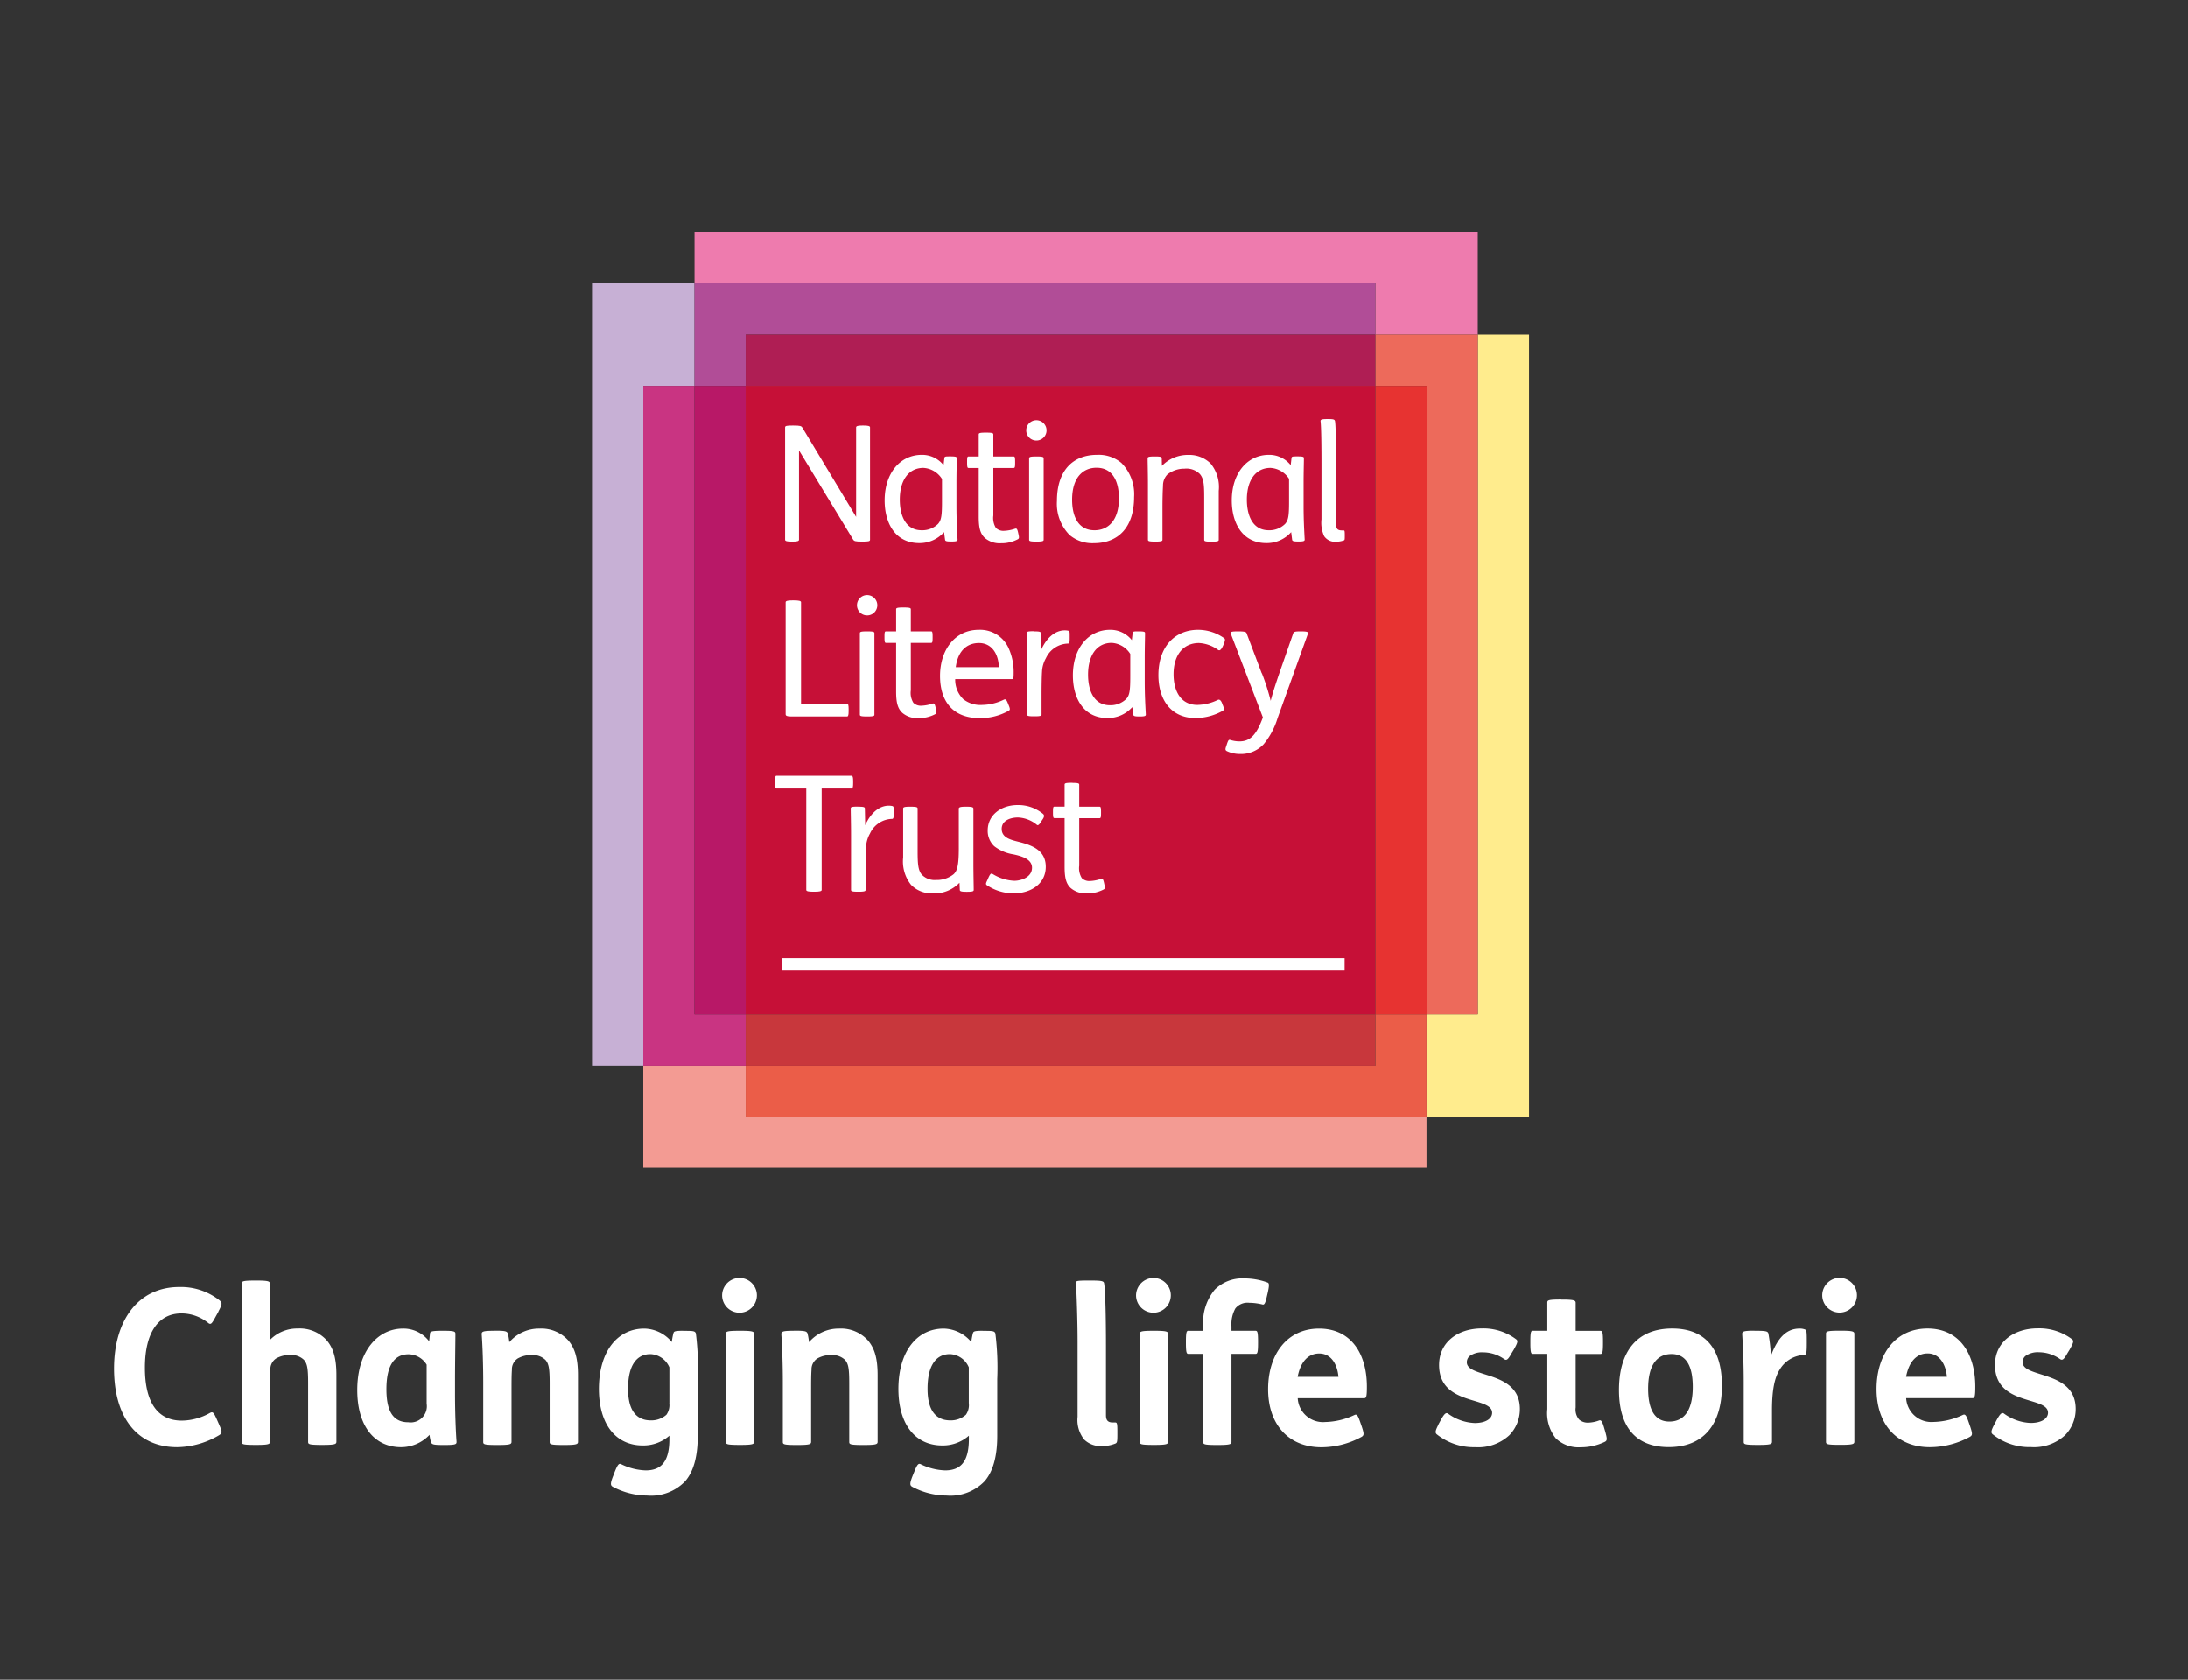 <?xml version="1.0"?>
<svg xmlns="http://www.w3.org/2000/svg" xmlns:xlink="http://www.w3.org/1999/xlink" width="280" height="215" viewBox="0 0 280 215">
  <rect x="0" y="0" width="280" height="215" fill="#333333" stroke="none"/>
  <defs>
    <clipPath id="clip-path">
      <rect id="Rectangle_962" data-name="Rectangle 962" width="310.24" height="215.04" fill="none"/>
    </clipPath>
    <clipPath id="clip-NLT_logo_-_for_footer">
      <rect width="280" height="215"/>
    </clipPath>
  </defs>
  <g id="NLT_logo_-_for_footer" data-name="NLT logo - for footer" clip-path="url(#clip-NLT_logo_-_for_footer)">
    <g id="Group_269" data-name="Group 269" transform="translate(-15)">
      <path id="Path_769" data-name="Path 769" d="M204.11,42.84v86.99h-6.56v13.15h13.12V42.84Z" fill="#ffec8d"/>
      <path id="Path_770" data-name="Path 770" d="M90.76,36.26V136.4h6.56V49.41h6.56V36.26Z" fill="#c7b0d5"/>
      <path id="Path_771" data-name="Path 771" d="M97.32,136.4v13.07H197.55v-6.49H110.43V136.4Z" fill="#f39b93"/>
      <path id="Path_772" data-name="Path 772" d="M191,129.83v6.58H110.43v6.57h87.12V129.83Z" fill="#eb5d48"/>
      <path id="Path_773" data-name="Path 773" d="M110.43,129.83h-6.55V49.41H97.32v87h13.11Z" fill="#c93482"/>
      <rect id="Rectangle_955" data-name="Rectangle 955" width="80.56" height="6.58" transform="translate(110.43 129.83)" fill="#c8373c"/>
      <path id="Path_774" data-name="Path 774" d="M103.88,29.68v6.58H191v6.58h13.11V29.68Z" fill="#ee7bae"/>
      <path id="Path_775" data-name="Path 775" d="M191,49.41h6.55v80.42h6.56V42.84H191Z" fill="#ed6a5b"/>
      <path id="Path_776" data-name="Path 776" d="M110.43,49.41V42.84H191V36.26H103.88V49.41Z" fill="#b14d97"/>
      <rect id="Rectangle_956" data-name="Rectangle 956" width="80.56" height="6.58" transform="translate(110.43 42.84)" fill="#af1e54"/>
      <rect id="Rectangle_957" data-name="Rectangle 957" width="6.56" height="80.42" transform="translate(191 49.41)" fill="#e73331"/>
      <rect id="Rectangle_958" data-name="Rectangle 958" width="6.56" height="80.42" transform="translate(103.88 49.41)" fill="#b81867"/>
      <rect id="Rectangle_959" data-name="Rectangle 959" width="80.56" height="80.42" transform="translate(110.43 49.41)" fill="#a44e48"/>
      <rect id="Rectangle_960" data-name="Rectangle 960" width="80.56" height="80.42" transform="translate(110.43 49.41)" fill="#c61037"/>
      <g id="Group_268" data-name="Group 268">
        <g id="Group_267" data-name="Group 267" clip-path="url(#clip-path)">
          <path id="Path_777" data-name="Path 777" d="M116.54,54.48c.87,0,1.01.06,1.14.27l6.88,11.42V54.71c0-.17.27-.23.79-.23h.16c.56,0,.83.06.83.23V69.1c0,.19-.21.23-.97.23h-.06c-.87,0-1.01-.06-1.14-.27l-6.92-11.4V69.1c0,.17-.27.23-.78.23h-.17c-.56,0-.83-.06-.83-.23V54.71c0-.19.21-.23.97-.23h.1" fill="#fff"/>
          <path id="Path_778" data-name="Path 778" d="M135.54,61.3a3,3,0,0,0-2.37-1.4c-1.9,0-3.02,1.59-3.02,4.06,0,1.94.68,3.92,2.81,3.92a2.874,2.874,0,0,0,2.07-.8c.43-.47.52-1.05.52-2.85V61.3Zm1.09-2.87c.78,0,.81.08.81.25,0,.5-.04,1.81-.04,3.13V64.7c0,1.9.08,3.24.14,4.37,0,.17-.1.25-.74.25h-.08c-.64,0-.76-.06-.78-.25l-.13-.95a4.173,4.173,0,0,1-3.18,1.4c-3.02,0-4.42-2.5-4.42-5.46,0-3.53,2.02-5.83,4.75-5.83a3.5,3.5,0,0,1,2.79,1.32l.1-.87c.02-.25.12-.25.74-.25Z" fill="#fff"/>
          <path id="Path_779" data-name="Path 779" d="M141.27,55.39c.83,0,.85.1.85.25v2.8h2.6c.14,0,.19.1.19.64v.17c0,.56-.04.66-.19.66h-2.6v6.08a2.4,2.4,0,0,0,.33,1.59,1.357,1.357,0,0,0,1.05.37,4.9,4.9,0,0,0,1.4-.27c.21-.06.27.02.37.41l.06.27c.1.43.1.56-.06.66a4.435,4.435,0,0,1-2.17.52,2.924,2.924,0,0,1-2.07-.68c-.6-.56-.78-1.34-.78-2.72V59.91h-1.3c-.14,0-.19-.1-.19-.66v-.17c0-.54.04-.64.19-.64h1.3v-2.8c0-.17.06-.25.89-.25h.13Z" fill="#fff"/>
          <path id="Path_780" data-name="Path 780" d="M147.71,58.44c.83,0,.85.1.85.25V69.08c0,.14-.02.25-.85.25h-.12c-.82,0-.89-.08-.89-.25V58.69c0-.16.06-.25.89-.25Zm-.08-4.64a1.3,1.3,0,1,1-1.3,1.3,1.3,1.3,0,0,1,1.3-1.3" fill="#fff"/>
          <path id="Path_781" data-name="Path 781" d="M152.2,63.98c0,1.86.62,3.9,2.87,3.9,1.65,0,3.12-1.15,3.12-4.1,0-1.86-.62-3.9-2.87-3.9-1.65,0-3.12,1.15-3.12,4.1m6.3-4.72a5.674,5.674,0,0,1,1.63,4.37c0,3.9-2.05,5.9-5.14,5.9a4.519,4.519,0,0,1-3.1-1.03,5.674,5.674,0,0,1-1.63-4.37c0-3.9,2.04-5.9,5.14-5.9a4.519,4.519,0,0,1,3.1,1.03" fill="#fff"/>
          <path id="Path_782" data-name="Path 782" d="M162.82,58.44c.74,0,.85.06.85.25l.02.93h.02a4.606,4.606,0,0,1,3.37-1.38,3.892,3.892,0,0,1,2.83,1.09,4.718,4.718,0,0,1,1.05,3.51v6.25c0,.14-.02.25-.85.25h-.12c-.83,0-.89-.08-.89-.25V63.71c0-1.67-.06-2.45-.56-3.03a2.419,2.419,0,0,0-1.96-.68,3.466,3.466,0,0,0-2.19.74,2.023,2.023,0,0,0-.56,1.46c-.04.58-.07,1.63-.07,2.82v4.06c0,.14-.02.25-.85.25h-.12c-.82,0-.89-.08-.89-.25V62.05c0-1.4-.04-2.85-.04-3.36,0-.17.06-.25.85-.25h.11Z" fill="#fff"/>
          <path id="Path_783" data-name="Path 783" d="M179.96,61.3a3.033,3.033,0,0,0-2.38-1.4c-1.9,0-3.02,1.59-3.02,4.06,0,1.94.68,3.92,2.81,3.92a2.874,2.874,0,0,0,2.07-.8c.43-.47.52-1.05.52-2.85Zm1.09-2.87c.79,0,.81.08.81.25,0,.5-.04,1.81-.04,3.13V64.7c0,1.9.08,3.24.14,4.37,0,.17-.1.25-.74.25h-.08c-.64,0-.77-.06-.79-.25l-.12-.95a4.173,4.173,0,0,1-3.18,1.4c-3.02,0-4.42-2.5-4.42-5.46,0-3.53,2.02-5.83,4.75-5.83a3.5,3.5,0,0,1,2.79,1.32l.1-.87c.02-.25.12-.25.74-.25Z" fill="#fff"/>
          <path id="Path_784" data-name="Path 784" d="M184.99,53.65c.66,0,.81.06.85.27.1.58.13,3.05.13,6.1v6.85c0,.76.1,1.03.78,1.03h.21c.1,0,.13.08.13.56v.06c0,.54,0,.62-.13.66a3.19,3.19,0,0,1-.97.17,1.693,1.693,0,0,1-1.53-.7,4.107,4.107,0,0,1-.35-2.17V59.57c0-2.17-.02-4.85-.12-5.65-.02-.21.19-.27.89-.27h.11Z" fill="#fff"/>
          <path id="Path_785" data-name="Path 785" d="M116.62,76.85c.58,0,.89.06.89.23V90.05h5.9c.14,0,.19.23.19.68V91c0,.47-.04.7-.19.7h-7.15c-.54,0-.72-.08-.72-.29V77.08c0-.17.31-.23.85-.23Z" fill="#fff"/>
          <path id="Path_786" data-name="Path 786" d="M126.05,80.81c.83,0,.85.1.85.25V91.45c0,.15-.02.25-.85.25h-.12c-.83,0-.89-.08-.89-.25V81.06c0-.17.06-.25.89-.25Zm-.08-4.64a1.3,1.3,0,1,1-1.3,1.3,1.3,1.3,0,0,1,1.3-1.3" fill="#fff"/>
          <path id="Path_787" data-name="Path 787" d="M130.71,77.76c.83,0,.85.1.85.25v2.8h2.6c.14,0,.19.1.19.64v.17c0,.56-.04.66-.19.66h-2.6v6.08a2.4,2.4,0,0,0,.33,1.59,1.357,1.357,0,0,0,1.05.37,4.9,4.9,0,0,0,1.4-.27c.21-.06.27.02.37.41l.06.27c.1.44.1.56-.06.66a4.435,4.435,0,0,1-2.17.52,2.924,2.924,0,0,1-2.07-.68c-.6-.56-.79-1.34-.79-2.72V82.28h-1.3c-.14,0-.19-.1-.19-.66v-.17c0-.54.04-.64.19-.64h1.3v-2.8c0-.17.06-.25.89-.25h.14Z" fill="#fff"/>
          <path id="Path_788" data-name="Path 788" d="M142.82,85.39c-.02-1.55-.81-3.09-2.54-3.09-1.51,0-2.69.97-2.97,3.09Zm-5.58,1.53a3.464,3.464,0,0,0,1.03,2.56,3.527,3.527,0,0,0,2.44.74,6.481,6.481,0,0,0,2.73-.66c.19-.08.31-.12.52.39l.1.25c.23.54.21.66.04.76a7.37,7.37,0,0,1-3.74.95c-3.35,0-5.06-2.08-5.06-5.4s1.9-5.9,4.96-5.9a4,4,0,0,1,3.78,2.27,7.437,7.437,0,0,1,.68,3.3c0,.62-.04.74-.21.74Z" fill="#fff"/>
          <path id="Path_789" data-name="Path 789" d="M147.35,80.81c.74,0,.85.06.85.25l.04,2.12c.78-1.73,1.92-2.5,3.01-2.5a2.154,2.154,0,0,1,.43.04c.19.04.21.1.21.58v.31c0,.6-.02.76-.23.76a3.2,3.2,0,0,0-2.81,1.87,3.845,3.845,0,0,0-.5,1.77c-.04.58-.06,1.86-.06,3.05v2.37c0,.14-.02.25-.85.25h-.12c-.83,0-.89-.08-.89-.25V84.4c0-1.4-.04-2.85-.04-3.36,0-.17.06-.25.85-.25h.1Z" fill="#fff"/>
          <path id="Path_790" data-name="Path 790" d="M159.63,83.68a3.015,3.015,0,0,0-2.37-1.4c-1.9,0-3.02,1.59-3.02,4.06,0,1.94.68,3.92,2.81,3.92a2.874,2.874,0,0,0,2.07-.8c.43-.47.52-1.05.52-2.85V83.68Zm1.09-2.87c.78,0,.81.08.81.25,0,.5-.04,1.81-.04,3.13v2.89c0,1.9.08,3.24.14,4.37,0,.17-.1.25-.74.25h-.08c-.64,0-.76-.06-.79-.25l-.12-.95a4.173,4.173,0,0,1-3.18,1.4c-3.02,0-4.42-2.49-4.42-5.46,0-3.52,2.02-5.83,4.75-5.83a3.5,3.5,0,0,1,2.79,1.32l.1-.87c.02-.25.13-.25.74-.25Z" fill="#fff"/>
          <path id="Path_791" data-name="Path 791" d="M171.48,90.25c.21.5.14.64,0,.72a7.15,7.15,0,0,1-3.51.93c-3.16,0-4.73-2.41-4.73-5.48,0-3.77,2.21-5.81,5.08-5.81a5.773,5.773,0,0,1,3.33,1.07c.16.12.16.27-.13.95-.31.7-.51.64-.66.54a4.53,4.53,0,0,0-2.44-.87c-1.92,0-3.24,1.44-3.24,4,0,1.98.81,3.92,3.04,3.92a6.2,6.2,0,0,0,2.62-.64c.17-.08.37-.02.54.41l.1.27Z" fill="#fff"/>
          <path id="Path_792" data-name="Path 792" d="M176.48,86.17a28.452,28.452,0,0,1,1.13,3.53c.23-.95.64-2.16,1.05-3.38l1.84-5.28c.06-.19.29-.23.93-.23.8,0,1.03.06.95.29l-3.9,10.84a9.647,9.647,0,0,1-1.76,3.3,3.97,3.97,0,0,1-3.08,1.26,3.88,3.88,0,0,1-1.65-.37c-.23-.13-.19-.29-.06-.66l.08-.25c.17-.5.23-.58.45-.51a4.039,4.039,0,0,0,1.12.18c1.36,0,2.17-.74,3.03-3.07L172.5,81.1c-.1-.25.15-.29.97-.29.74,0,.99.06,1.05.23l1.94,5.13Z" fill="#fff"/>
          <path id="Path_793" data-name="Path 793" d="M123.99,99.29c.14,0,.19.23.19.68v.25c0,.47-.04.7-.19.7h-3.84v12.99c0,.16-.31.22-.89.22h-.23c-.54,0-.85-.06-.85-.22V100.92h-3.82c-.14,0-.19-.23-.19-.7v-.25c0-.45.04-.68.19-.68h9.63Z" fill="#fff"/>
          <path id="Path_794" data-name="Path 794" d="M124.83,103.25c.74,0,.85.06.85.25l.04,2.12c.78-1.73,1.92-2.5,3.01-2.5a2.155,2.155,0,0,1,.43.04c.19.04.21.1.21.58v.31c0,.6-.02.76-.23.76a3.191,3.191,0,0,0-2.81,1.88,3.81,3.81,0,0,0-.5,1.77c-.04.58-.06,1.85-.06,3.05v2.37c0,.14-.02.25-.85.25h-.12c-.83,0-.89-.08-.89-.25v-7.03c0-1.4-.04-2.84-.04-3.36,0-.17.06-.25.85-.25h.1Z" fill="#fff"/>
          <path id="Path_795" data-name="Path 795" d="M131.56,103.25c.78,0,.87.08.87.25v5.4c0,1.63.06,2.47.52,3.03a2.272,2.272,0,0,0,1.84.7,3.438,3.438,0,0,0,2.25-.74c.43-.41.66-1.03.66-3.3V103.5c0-.14.12-.25.83-.25h.19c.7,0,.85.08.85.25v7.03c0,1.4.04,2.85.04,3.36,0,.16-.06.25-.85.25h-.08c-.72,0-.85-.08-.85-.25l-.04-.89h-.02a4.426,4.426,0,0,1-3.43,1.34,3.66,3.66,0,0,1-2.75-1.09,4.794,4.794,0,0,1-1.01-3.5V103.5c0-.14.04-.25.82-.25h.16Z" fill="#fff"/>
          <path id="Path_796" data-name="Path 796" d="M148.28,105.13c-.37.54-.48.54-.62.41a4.039,4.039,0,0,0-2.4-.91c-.85,0-2.07.33-2.07,1.46s1.16,1.4,2.15,1.65c1.69.43,3.49,1.05,3.49,3.2s-1.86,3.4-4.13,3.4a6.164,6.164,0,0,1-3.39-1.03c-.21-.15-.14-.27.08-.74l.1-.23c.27-.58.35-.6.62-.43a5.716,5.716,0,0,0,2.69.82c.91,0,2.27-.47,2.27-1.67,0-1.11-1.32-1.48-2.38-1.71a5.356,5.356,0,0,1-2.46-1.05,2.687,2.687,0,0,1-.83-2c0-2.02,1.76-3.26,3.82-3.26a4.979,4.979,0,0,1,3.26,1.13c.16.15.21.33-.08.74l-.14.21Z" fill="#fff"/>
          <path id="Path_797" data-name="Path 797" d="M152.26,100.2c.83,0,.85.1.85.25v2.8h2.6c.14,0,.19.1.19.64v.17c0,.56-.04.66-.19.66h-2.6v6.08a2.4,2.4,0,0,0,.33,1.59,1.357,1.357,0,0,0,1.05.37,4.9,4.9,0,0,0,1.4-.27c.21-.06.27.02.37.41l.06.27c.1.43.1.56-.06.66a4.407,4.407,0,0,1-2.17.51,2.924,2.924,0,0,1-2.07-.68c-.6-.56-.78-1.34-.78-2.72v-6.23h-1.3c-.14,0-.19-.11-.19-.66v-.17c0-.53.04-.64.19-.64h1.3v-2.8c0-.17.06-.25.89-.25h.12Z" fill="#fff"/>
          <rect id="Rectangle_961" data-name="Rectangle 961" width="72.03" height="1.58" transform="translate(115.04 122.65)" fill="#fff"/>
          <path id="Path_798" data-name="Path 798" d="M42.95,167.86c.5-.94.53-1.11.08-1.47a7.961,7.961,0,0,0-5.09-1.66c-5.22,0-8.35,4.21-8.35,10.44s2.94,10.06,8.08,10.06a10.811,10.811,0,0,0,5.36-1.53c.45-.27.4-.47,0-1.38l-.29-.66c-.4-.88-.5-1.02-.9-.8a7.442,7.442,0,0,1-3.58.97c-3.21,0-4.72-2.5-4.72-6.77,0-4.54,1.75-6.95,4.69-6.95a5.459,5.459,0,0,1,3.45,1.25c.32.22.45.03.93-.86l.35-.63Zm4.75-3.96c-1.72,0-1.77.11-1.77.41v20.22c0,.31.05.41,1.77.41h.13c1.56,0,1.72-.11,1.72-.41v-6.48c0-1.05,0-2.08.05-2.71a1.65,1.65,0,0,1,.74-1.47,3.535,3.535,0,0,1,1.78-.44,2.333,2.333,0,0,1,1.78.63c.42.5.53,1.08.53,2.99v7.48c0,.31.05.41,1.77.41h.13c1.56,0,1.72-.11,1.72-.41V176c0-2.11-.37-3.43-1.25-4.46a4.659,4.659,0,0,0-3.68-1.5,4.871,4.871,0,0,0-3.58,1.47v-7.2c0-.3-.16-.41-1.72-.41H47.7Zm22.22,7.78a4.12,4.12,0,0,0-3.35-1.63c-3.18,0-5.85,2.82-5.85,7.87,0,4.54,2.14,7.31,5.62,7.31a5.014,5.014,0,0,0,3.63-1.58,4.958,4.958,0,0,0,.19.94c.11.3.32.36,1.62.36h.13c1.51,0,1.54-.11,1.51-.5-.11-1.49-.19-3.91-.19-6.06V176.7c0-2.27.05-5.07.05-5.99,0-.3-.19-.38-1.53-.38h-.16c-1.43,0-1.54.11-1.56.36l-.11,1Zm-.32,7.98a2.073,2.073,0,0,1-2.36,2.38c-2.15,0-2.79-1.78-2.79-4.24,0-2.85.9-4.46,2.84-4.46a2.756,2.756,0,0,1,2.31,1.33v4.99m8.64-9.33c-1.51,0-1.62.11-1.59.5.11,1.5.19,3.91.19,6.07v7.64c0,.31.05.41,1.77.41h.13c1.57,0,1.72-.11,1.72-.41v-6.48c0-1.05,0-2.08.05-2.71a1.661,1.661,0,0,1,.74-1.47,3.435,3.435,0,0,1,1.78-.44,2.333,2.333,0,0,1,1.78.63c.42.5.53,1.08.53,2.99v7.48c0,.31.05.41,1.77.41h.13c1.56,0,1.72-.11,1.72-.41v-8.53c0-2.11-.37-3.43-1.25-4.46a4.659,4.659,0,0,0-3.68-1.5,5,5,0,0,0-3.85,1.74,7.407,7.407,0,0,0-.19-1.11c-.11-.3-.35-.36-1.64-.36h-.13Zm24.18,0c-1.17,0-1.17.11-1.24.3a8.113,8.113,0,0,0-.21,1.14,4.689,4.689,0,0,0-3.53-1.72c-3.34,0-5.78,2.8-5.8,7.7,0,4.54,2.14,7.26,5.62,7.26a5.036,5.036,0,0,0,3.4-1.25v.42c0,2.96-1.09,4.02-3.05,4.02a7.756,7.756,0,0,1-3.13-.8c-.29-.14-.45.08-.82,1l-.18.47c-.42,1.05-.35,1.25-.08,1.42a9.472,9.472,0,0,0,4.43,1.13,6.045,6.045,0,0,0,4.85-1.83c1.06-1.22,1.61-3.13,1.61-5.82v-7.26a35.119,35.119,0,0,0-.24-5.84c-.11-.3-.32-.33-1.35-.33h-.27Zm-1.77,9.25a2.148,2.148,0,0,1-.37,1.5,2.909,2.909,0,0,1-1.99.72c-1.94,0-2.92-1.39-2.92-4.04,0-3,1.09-4.44,2.87-4.44a2.764,2.764,0,0,1,2.42,1.69v4.57Zm6.76-13.74a2.225,2.225,0,1,0,2.22-2.27,2.238,2.238,0,0,0-2.22,2.27m2.25,4.49c-1.72,0-1.77.11-1.77.41v13.79c0,.31.05.41,1.77.41h.13c1.56,0,1.72-.11,1.72-.41V170.74c0-.3-.16-.41-1.72-.41Zm6.92,0c-1.51,0-1.61.11-1.59.5.11,1.5.19,3.91.19,6.07v7.64c0,.31.05.41,1.77.41h.13c1.56,0,1.72-.11,1.72-.41v-6.48c0-1.05,0-2.08.05-2.71a1.661,1.661,0,0,1,.74-1.47,3.435,3.435,0,0,1,1.78-.44,2.333,2.333,0,0,1,1.78.63c.42.5.53,1.08.53,2.99v7.48c0,.31.05.41,1.78.41h.13c1.57,0,1.72-.11,1.72-.41v-8.53c0-2.11-.37-3.43-1.25-4.46a4.644,4.644,0,0,0-3.68-1.5,5,5,0,0,0-3.85,1.74,7.406,7.406,0,0,0-.19-1.11c-.11-.3-.35-.36-1.64-.36h-.13Zm24.18,0c-1.17,0-1.17.11-1.25.3a8.117,8.117,0,0,0-.21,1.14,4.722,4.722,0,0,0-3.53-1.72c-3.34,0-5.78,2.8-5.8,7.7,0,4.54,2.14,7.26,5.62,7.26a5.036,5.036,0,0,0,3.4-1.25v.42c0,2.96-1.09,4.02-3.05,4.02a7.756,7.756,0,0,1-3.13-.8c-.29-.14-.45.08-.82,1l-.19.47c-.42,1.05-.35,1.25-.08,1.42a9.472,9.472,0,0,0,4.43,1.13,6.058,6.058,0,0,0,4.85-1.83c1.06-1.22,1.62-3.13,1.62-5.82v-7.26a35.12,35.12,0,0,0-.24-5.84c-.11-.3-.32-.33-1.35-.33h-.27Zm-1.78,9.25a2.148,2.148,0,0,1-.37,1.5,2.909,2.909,0,0,1-1.99.72c-1.94,0-2.92-1.39-2.92-4.04,0-3,1.09-4.44,2.87-4.44a2.74,2.74,0,0,1,2.41,1.69Zm15.43-15.68c-1.72,0-1.75.05-1.72.36.08,1,.21,4.85.21,7.48v9.61a3.982,3.982,0,0,0,.85,2.91,3.01,3.01,0,0,0,2.22.83,4.555,4.555,0,0,0,1.78-.33c.21-.11.24-.22.24-1.22v-.25c0-1.03-.03-1.22-.26-1.22h-.32c-.66,0-.88-.31-.88-.94v-8.81c0-3.74-.08-7.26-.24-8.06-.05-.28-.24-.36-1.75-.36Zm5.97,1.94a2.225,2.225,0,1,0,2.23-2.27,2.247,2.247,0,0,0-2.23,2.27m2.25,4.49c-1.72,0-1.77.11-1.77.41v13.79c0,.31.05.41,1.77.41h.13c1.56,0,1.72-.11,1.72-.41V170.74c0-.3-.16-.41-1.72-.41Zm4.48,0c-.24,0-.35.05-.35,1.38v.19c0,1.33.11,1.39.35,1.39h1.86v11.25c0,.31.05.41,1.77.41h.13c1.56,0,1.72-.11,1.72-.41V173.29h3.05c.24,0,.35-.05.35-1.39v-.19c0-1.33-.11-1.38-.35-1.38h-3.05v-.56a4.155,4.155,0,0,1,.5-2.3,1.991,1.991,0,0,1,1.78-.72,7.415,7.415,0,0,1,1.7.22c.21.05.35-.11.56-1.08l.11-.47c.21-.97.18-1.19-.05-1.27a8.627,8.627,0,0,0-2.92-.52,5,5,0,0,0-3.82,1.44,6.546,6.546,0,0,0-1.48,4.6v.67h-1.86Zm22.54,8.61c.21,0,.27-.36.27-1.44,0-4.32-2.09-7.45-6.12-7.45s-6.52,3.21-6.52,7.76,2.65,7.43,6.82,7.43a10.812,10.812,0,0,0,5.14-1.33c.32-.2.34-.36.03-1.3l-.24-.69c-.29-.83-.42-.94-.72-.8a9.207,9.207,0,0,1-3.74.89,3.232,3.232,0,0,1-3.5-3.05h8.59Zm-8.59-2.71c.35-1.86,1.3-2.99,2.76-2.99s2.31,1.28,2.46,2.99Zm18.03,6.09c-.42.8-.45,1.05-.24,1.25a7.558,7.558,0,0,0,4.93,1.66,5.858,5.858,0,0,0,4.37-1.53,4.776,4.776,0,0,0,1.35-3.35c0-4.99-6.79-3.91-6.79-5.99a1.03,1.03,0,0,1,.37-.8,2.708,2.708,0,0,1,1.73-.47,4.705,4.705,0,0,1,2.7.88c.29.19.48.06.95-.8l.24-.39c.53-.94.58-1.16.32-1.36a6.962,6.962,0,0,0-4.37-1.39c-3.1,0-5.49,1.77-5.49,4.68,0,5.3,6.79,3.96,6.79,6.12,0,.75-.82,1.31-2.23,1.31a6.194,6.194,0,0,1-3.39-1.19c-.29-.22-.53.03-.98.86l-.27.5Zm15.69-15.99c-1.72,0-1.77.11-1.77.42v3.58h-1.83c-.24,0-.34.05-.34,1.38v.19c0,1.33.11,1.39.34,1.39h1.83v7.07a5.162,5.162,0,0,0,1.09,3.74,4.217,4.217,0,0,0,3.21,1.14,7,7,0,0,0,3.05-.69c.32-.16.34-.33.05-1.36l-.08-.27c-.29-1.03-.42-1.19-.69-1.11a4.292,4.292,0,0,1-1.38.28,1.683,1.683,0,0,1-1.17-.39,1.955,1.955,0,0,1-.45-1.55V173.3h3.15c.24,0,.35-.05.35-1.39v-.19c0-1.33-.11-1.38-.35-1.38h-3.15v-3.58c0-.3-.16-.42-1.72-.42h-.13Zm14.21,3.71c-4.43,0-6.81,2.85-6.81,7.87s2.41,7.31,6.36,7.31c4.43,0,6.81-2.85,6.81-7.87s-2.41-7.31-6.36-7.31m-.08,3.27c1.86,0,2.71,1.52,2.71,4.21s-.9,4.43-3,4.43c-1.86,0-2.71-1.53-2.71-4.21s.9-4.43,3-4.43m10.63-2.99c-1.51,0-1.62.11-1.59.5.1,1.5.19,3.91.19,6.07v7.64c0,.31.05.41,1.77.41h.13c1.56,0,1.72-.11,1.72-.41v-3.99c0-2.6.32-4.18.98-5.23a3.81,3.81,0,0,1,3.1-1.88c.29-.03.37-.08.37-1.5v-.38c0-1.25-.05-1.3-.24-1.39a1.785,1.785,0,0,0-.69-.11c-1.7,0-2.81,1.22-3.66,3.49a20.742,20.742,0,0,0-.32-2.85c-.08-.3-.32-.36-1.62-.36h-.16Zm8.65-4.49a2.221,2.221,0,1,0,2.22-2.27,2.238,2.238,0,0,0-2.22,2.27m2.25,4.49c-1.72,0-1.77.11-1.77.41v13.79c0,.31.05.41,1.77.41h.13c1.57,0,1.73-.11,1.73-.41V170.73c0-.3-.16-.41-1.73-.41Zm17.07,8.61c.21,0,.27-.36.27-1.44,0-4.32-2.1-7.45-6.12-7.45s-6.52,3.21-6.52,7.76,2.65,7.43,6.82,7.43a10.811,10.811,0,0,0,5.14-1.33c.32-.2.34-.36.03-1.3l-.24-.69c-.29-.83-.43-.94-.72-.8a9.207,9.207,0,0,1-3.74.89,3.237,3.237,0,0,1-3.5-3.05h8.59Zm-8.59-2.71c.35-1.86,1.3-2.99,2.76-2.99s2.31,1.28,2.47,2.99h-5.23Zm11.3,6.09c-.42.8-.45,1.05-.24,1.25a7.558,7.558,0,0,0,4.93,1.66,5.873,5.873,0,0,0,4.37-1.53,4.776,4.776,0,0,0,1.35-3.35c0-4.99-6.79-3.91-6.79-5.99a1.03,1.03,0,0,1,.37-.8,2.708,2.708,0,0,1,1.73-.47,4.729,4.729,0,0,1,2.7.88c.29.19.48.06.96-.8l.24-.39c.53-.94.58-1.16.32-1.36a6.962,6.962,0,0,0-4.37-1.39c-3.1,0-5.49,1.77-5.49,4.68,0,5.3,6.79,3.96,6.79,6.12,0,.75-.82,1.31-2.23,1.31a6.194,6.194,0,0,1-3.39-1.19c-.29-.22-.53.03-.98.86l-.26.5Z" fill="#fff"/>
        </g>
      </g>
    </g>
    <rect id="Rectangle_985" data-name="Rectangle 985" width="280" height="215" fill="none"/>
  </g>
</svg>
